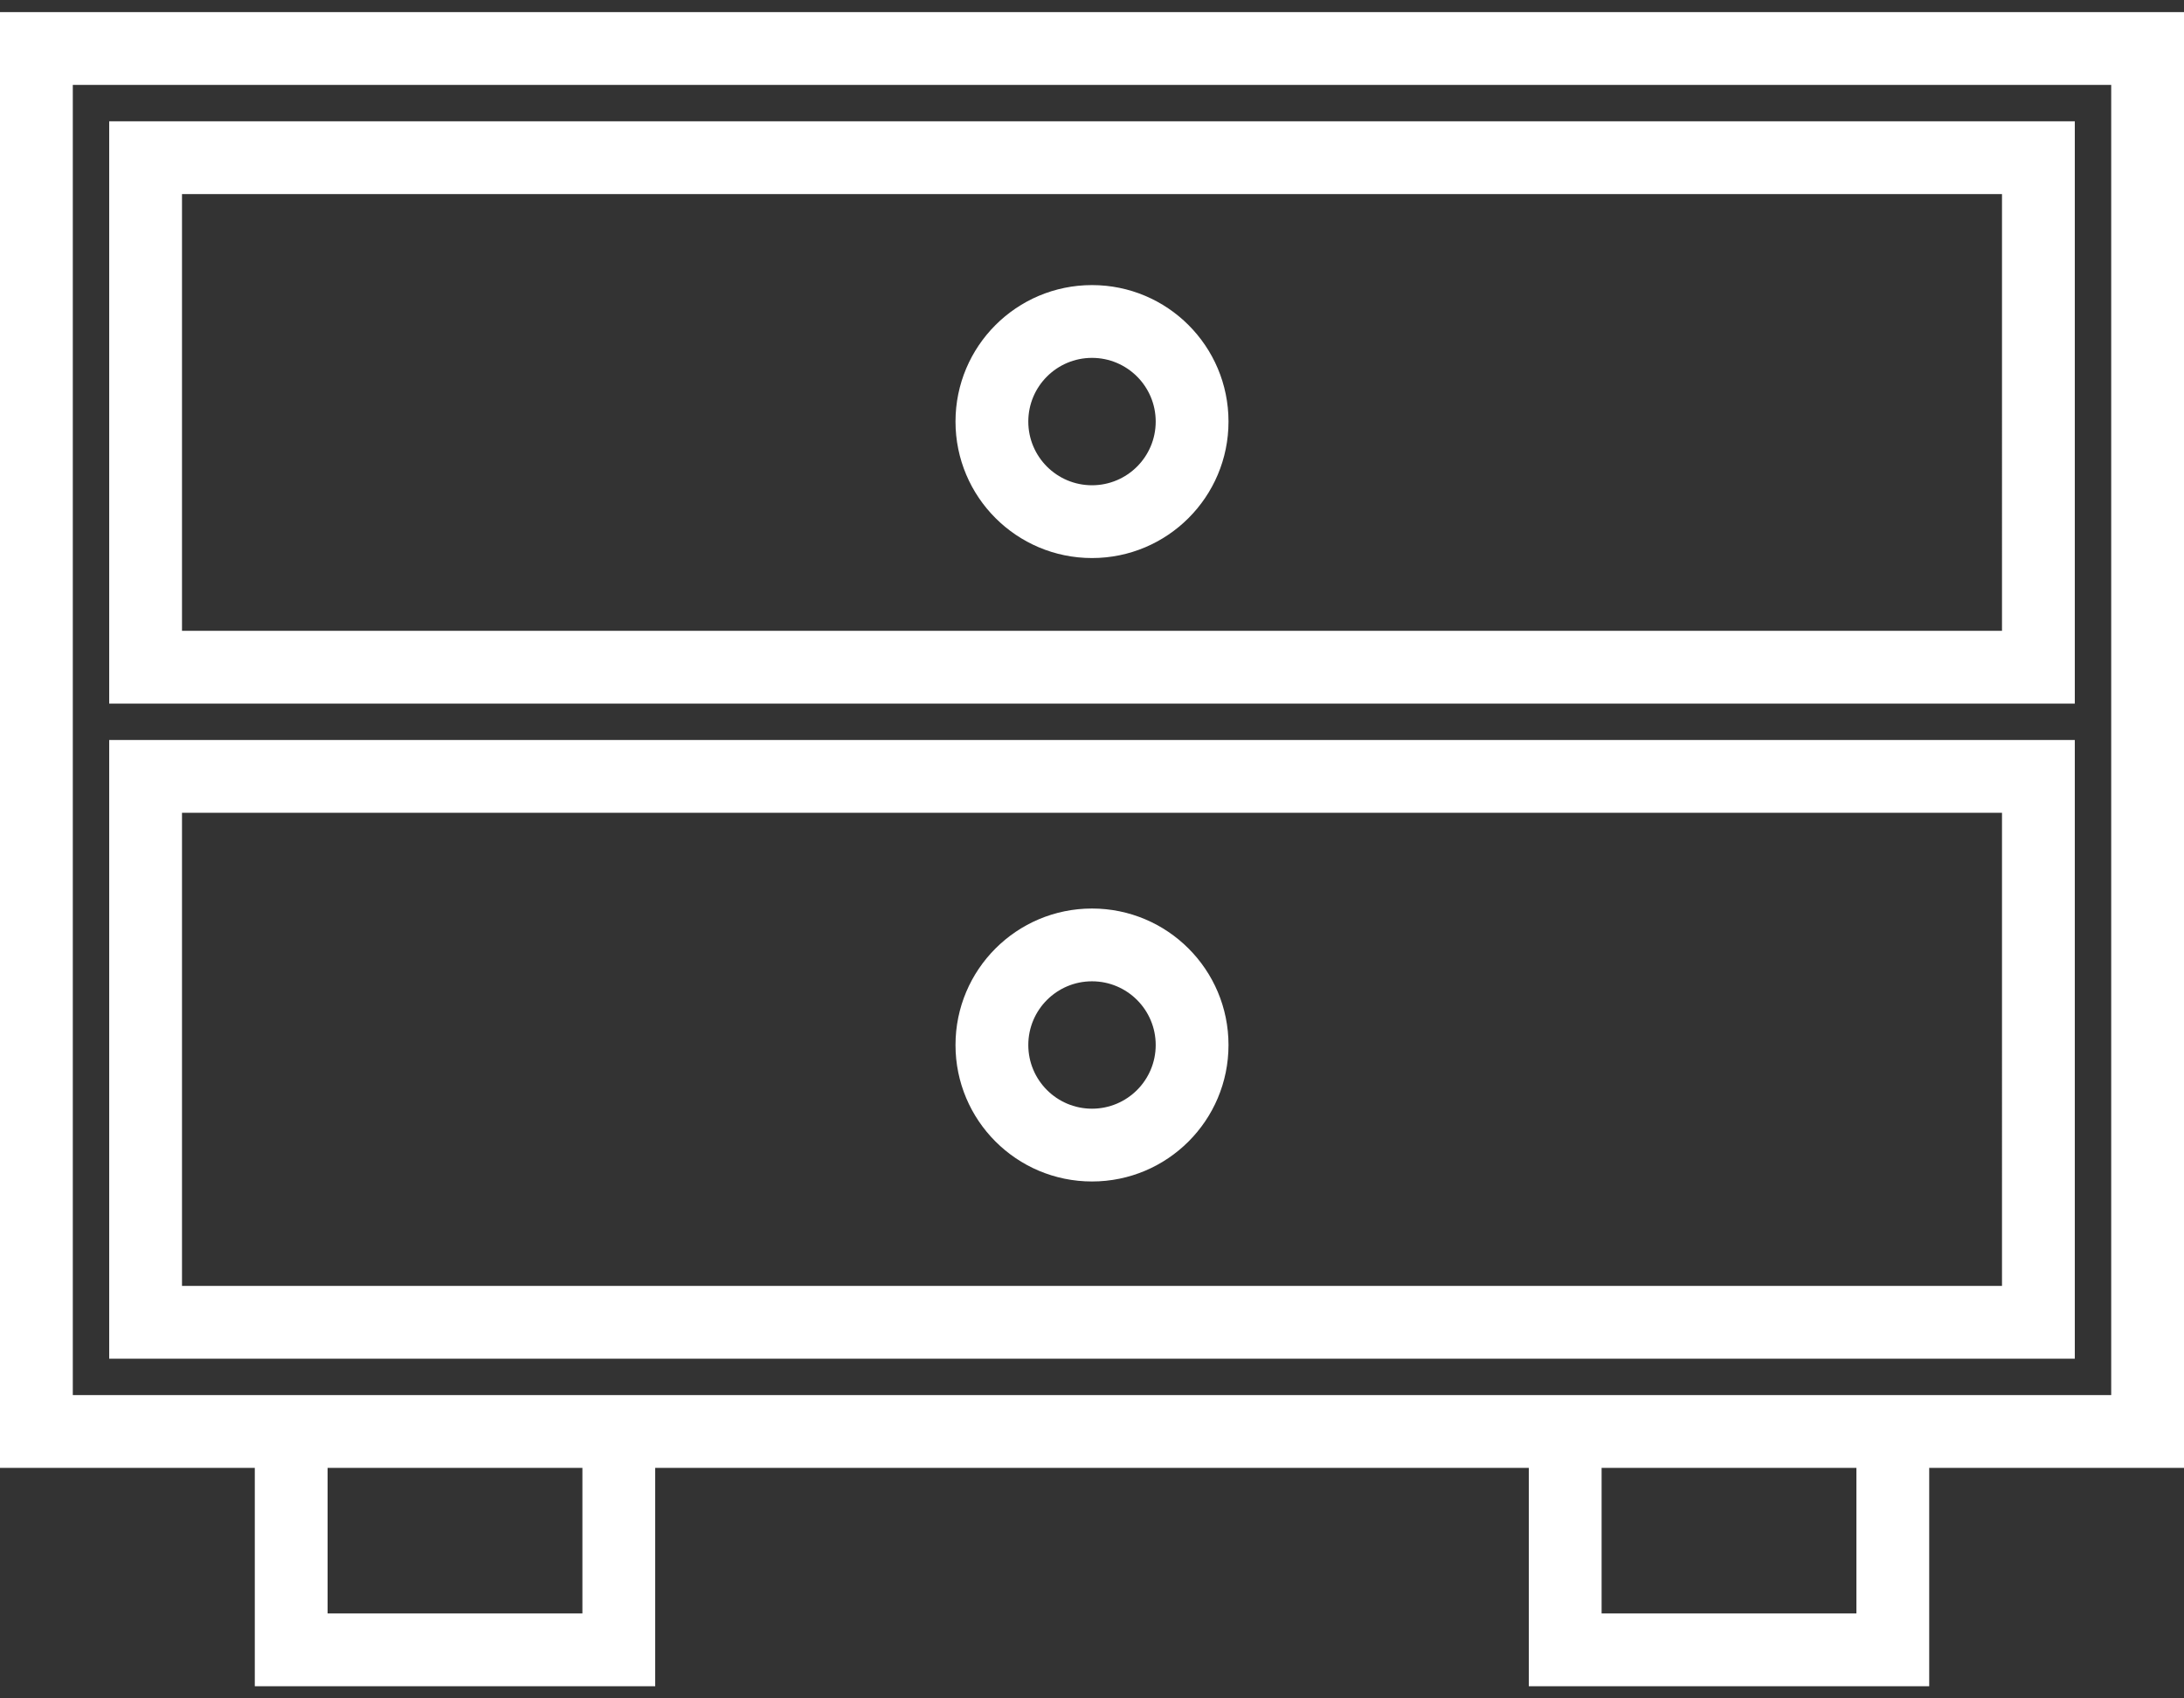 <?xml version="1.0" encoding="utf-8"?>
<!-- Generator: Adobe Illustrator 16.0.0, SVG Export Plug-In . SVG Version: 6.00 Build 0)  -->
<!DOCTYPE svg PUBLIC "-//W3C//DTD SVG 1.1//EN" "http://www.w3.org/Graphics/SVG/1.1/DTD/svg11.dtd">
<svg version="1.1" id="Layer_21_copy" xmlns="http://www.w3.org/2000/svg" xmlns:xlink="http://www.w3.org/1999/xlink" x="0px"
	 y="0px" width="1020.472px" height="793.701px" viewBox="340.158 453.544 1020.472 793.701"
	 enable-background="new 340.158 453.544 1020.472 793.701" xml:space="preserve">
<rect x="340.158" y="453.544" width="1020.472" height="793.701" fill="#333333" stroke="none"/>
<title></title>
<path fill="#FFFFFF" d="M1360.631,459.214H340.158v680.316h119.055v102.047h187.088V1139.53h408.19v102.047h187.086V1139.53h119.055
	V459.214z M612.284,1207.561H493.229v-68.031h119.055V1207.561z M1207.561,1207.561h-119.055v-68.031h119.055V1207.561z
	 M1326.616,1105.514H374.174V493.229h952.442V1105.514z M1309.608,510.237H391.182v272.127h918.426V510.237z M1275.592,748.347
	H425.197V544.253h850.395V748.347z M1309.608,799.372H391.182v289.134h918.426V799.372z M1275.592,1054.49H425.197V833.388h850.395
	V1054.49z M850.395,714.332c35.225,0,63.78-28.555,63.78-63.779s-28.555-63.779-63.78-63.779c-35.225,0-63.779,28.555-63.779,63.779
	S815.17,714.332,850.395,714.332L850.395,714.332z M850.395,620.789c16.438,0,29.764,13.325,29.764,29.764
	s-13.326,29.764-29.764,29.764c-16.438,0-29.764-13.325-29.764-29.764S833.957,620.789,850.395,620.789z M850.395,1005.678
	c35.225,0,63.78-28.557,63.78-63.781c0-35.223-28.555-63.778-63.78-63.778c-35.225,0-63.779,28.556-63.779,63.778l0,0
	C786.615,977.121,815.17,1005.678,850.395,1005.678L850.395,1005.678L850.395,1005.678z M850.395,912.133
	c16.438,0,29.764,13.326,29.764,29.764c0,16.439-13.326,29.766-29.764,29.766c-16.438,0-29.764-13.326-29.764-29.766
	C820.631,925.459,833.957,912.133,850.395,912.133L850.395,912.133z"/>
</svg>
